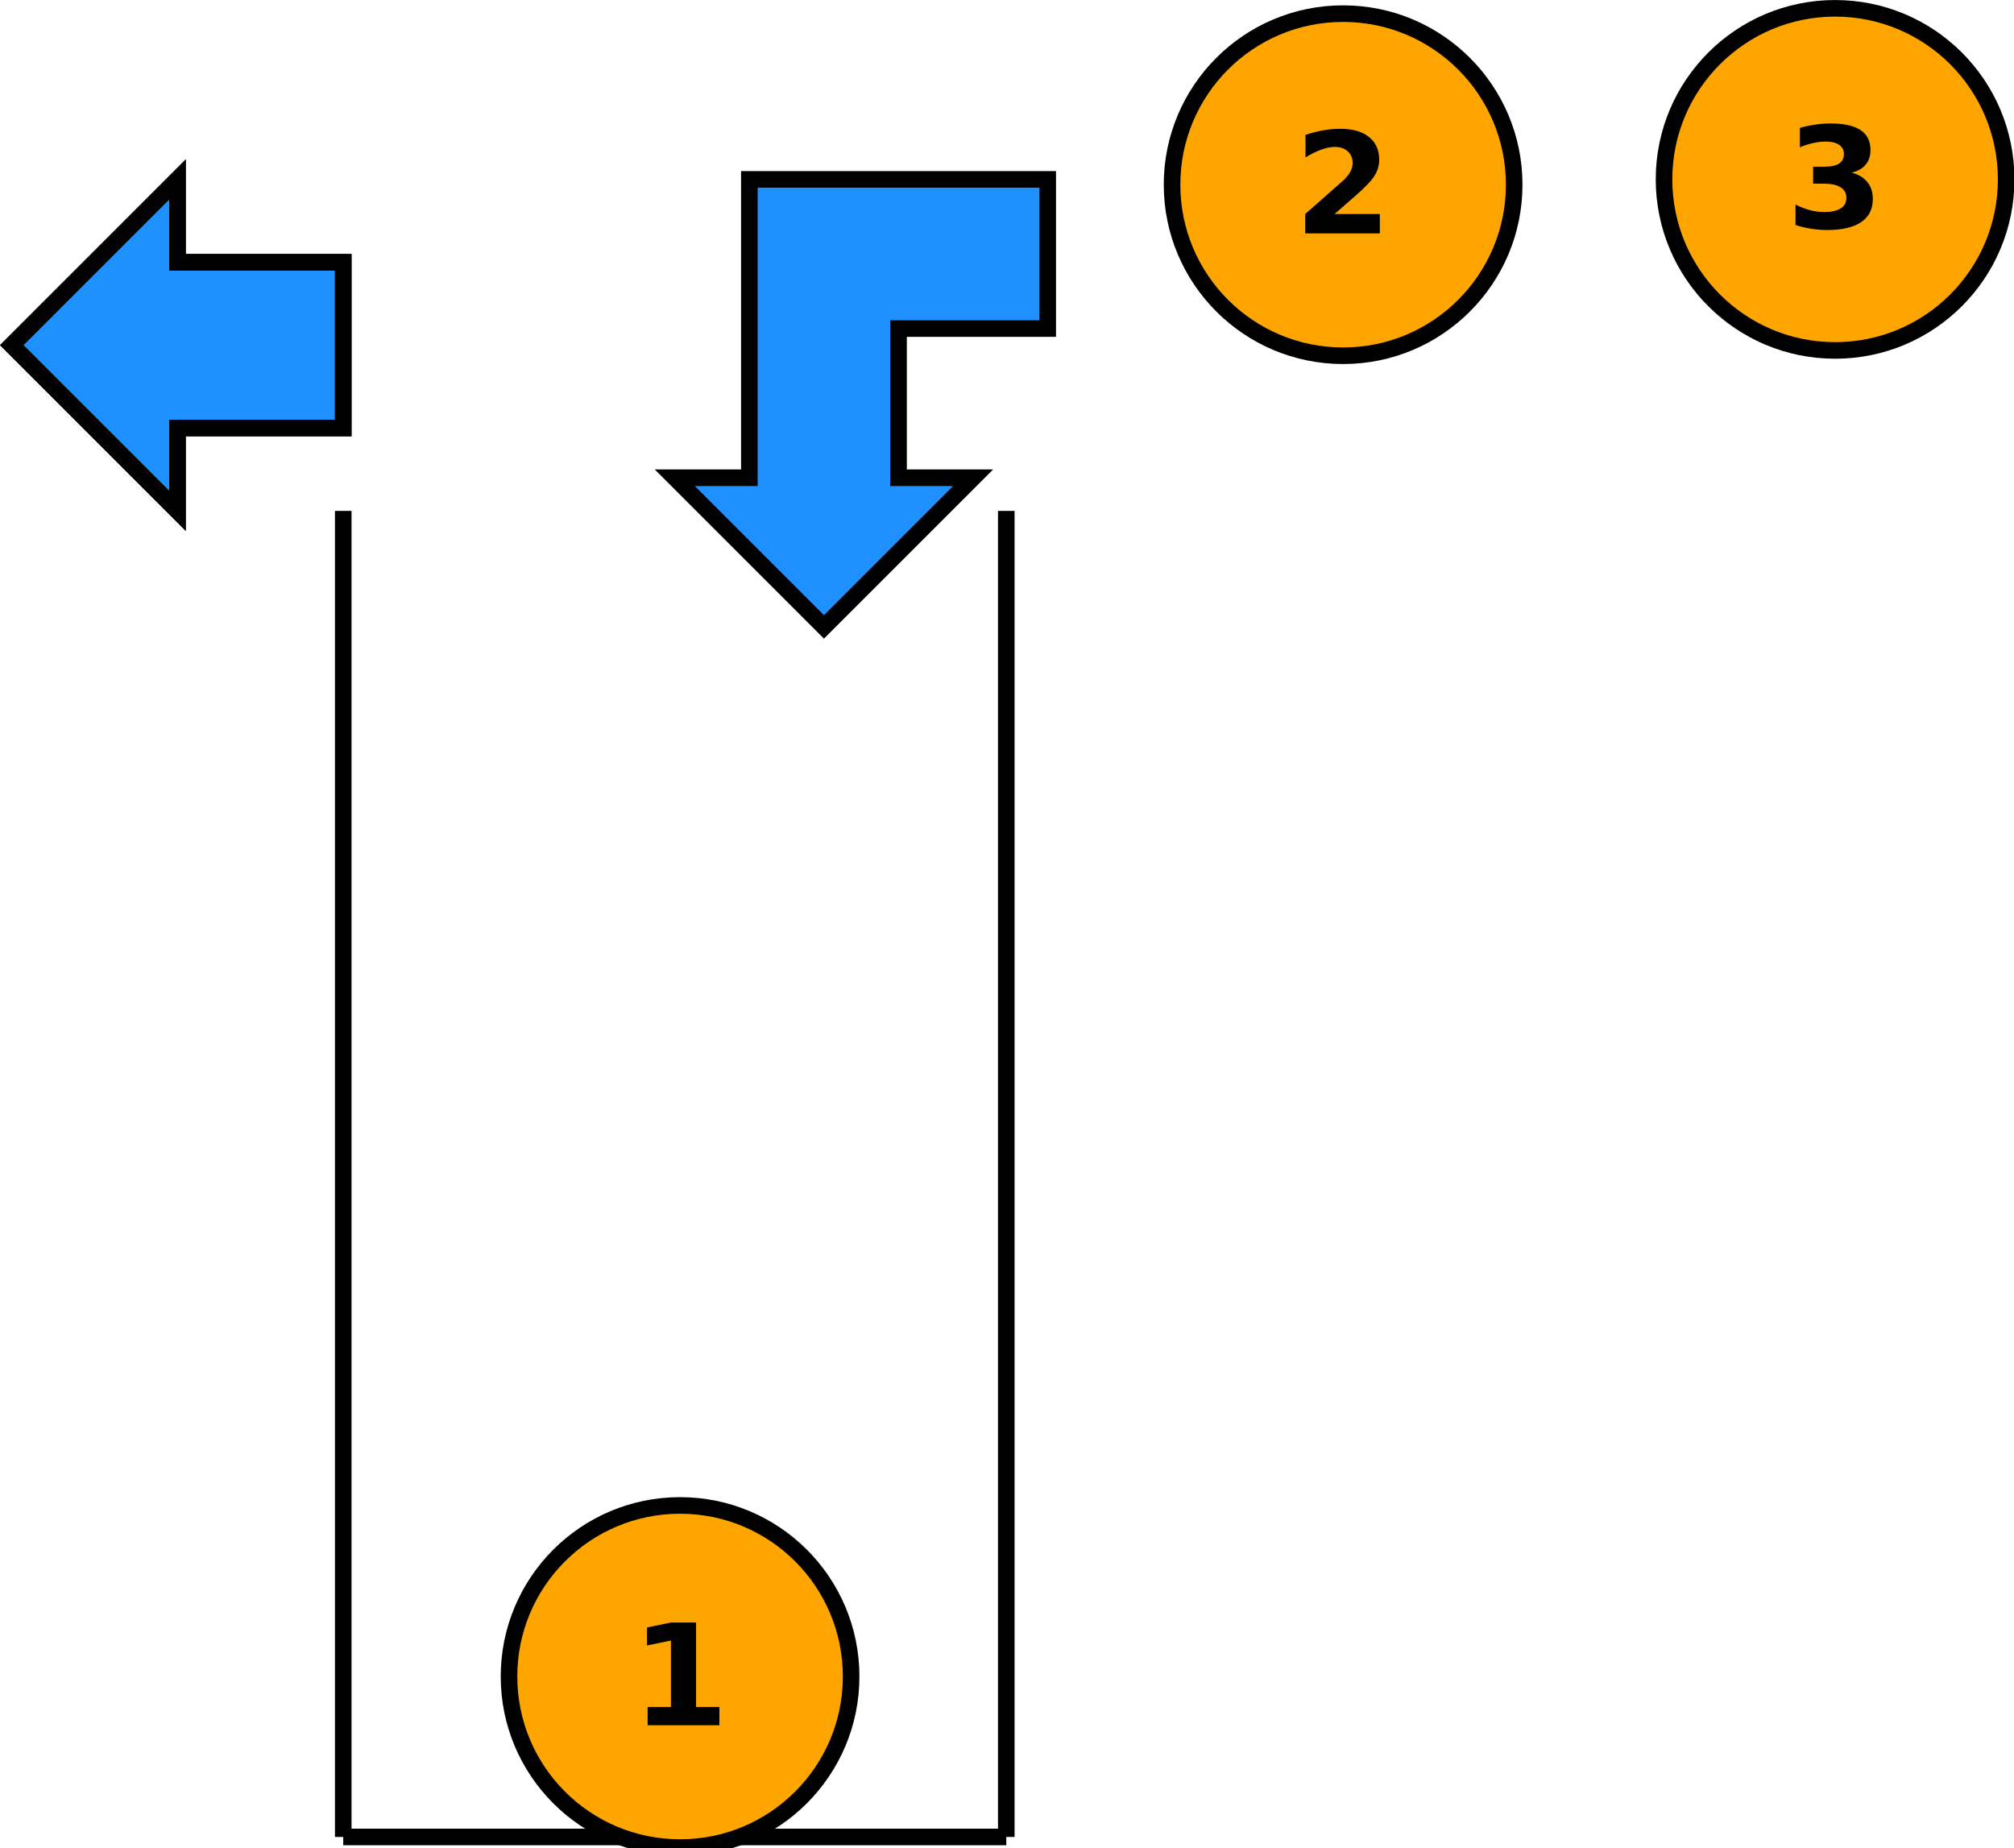 <?xml version="1.0" encoding="UTF-8"?>
<svg xmlns="http://www.w3.org/2000/svg" xmlns:xlink="http://www.w3.org/1999/xlink" width="243pt" height="223pt" viewBox="0 0 243 223" version="1.1">
<defs>
<g>
<symbol overflow="visible" id="glyph0-0">
<path style="stroke:none;" d="M 0.844 3 L 0.844 -11.984 L 9.344 -11.984 L 9.344 3 Z M 1.797 2.062 L 8.406 2.062 L 8.406 -11.031 L 1.797 -11.031 Z "/>
</symbol>
<symbol overflow="visible" id="glyph0-1">
<path style="stroke:none;" d="M 2 -2.203 L 4.812 -2.203 L 4.812 -10.219 L 1.922 -9.625 L 1.922 -11.797 L 4.797 -12.391 L 7.844 -12.391 L 7.844 -2.203 L 10.656 -2.203 L 10.656 0 L 2 0 Z "/>
</symbol>
<symbol overflow="visible" id="glyph0-2">
<path style="stroke:none;" d="M 4.891 -2.344 L 10.344 -2.344 L 10.344 0 L 1.344 0 L 1.344 -2.344 L 5.875 -6.344 C 6.27 -6.707 6.566 -7.062 6.766 -7.406 C 6.961 -7.758 7.062 -8.125 7.062 -8.5 C 7.062 -9.082 6.863 -9.551 6.469 -9.906 C 6.082 -10.258 5.566 -10.438 4.922 -10.438 C 4.422 -10.438 3.875 -10.328 3.281 -10.109 C 2.688 -9.898 2.051 -9.586 1.375 -9.172 L 1.375 -11.891 C 2.094 -12.129 2.801 -12.312 3.5 -12.438 C 4.207 -12.562 4.898 -12.625 5.578 -12.625 C 7.055 -12.625 8.207 -12.297 9.031 -11.641 C 9.852 -10.984 10.266 -10.07 10.266 -8.906 C 10.266 -8.227 10.086 -7.598 9.734 -7.016 C 9.391 -6.43 8.66 -5.648 7.547 -4.672 Z "/>
</symbol>
<symbol overflow="visible" id="glyph0-3">
<path style="stroke:none;" d="M 7.922 -6.688 C 8.754 -6.469 9.383 -6.086 9.812 -5.547 C 10.25 -5.016 10.469 -4.336 10.469 -3.516 C 10.469 -2.285 10 -1.352 9.062 -0.719 C 8.125 -0.082 6.754 0.234 4.953 0.234 C 4.316 0.234 3.676 0.18 3.031 0.078 C 2.395 -0.016 1.766 -0.164 1.141 -0.375 L 1.141 -2.844 C 1.734 -2.539 2.32 -2.312 2.906 -2.156 C 3.5 -2.008 4.082 -1.938 4.656 -1.938 C 5.5 -1.938 6.145 -2.082 6.594 -2.375 C 7.051 -2.664 7.281 -3.086 7.281 -3.641 C 7.281 -4.203 7.047 -4.629 6.578 -4.922 C 6.117 -5.211 5.441 -5.359 4.547 -5.359 L 3.266 -5.359 L 3.266 -7.406 L 4.609 -7.406 C 5.41 -7.406 6.004 -7.531 6.391 -7.781 C 6.785 -8.039 6.984 -8.426 6.984 -8.938 C 6.984 -9.414 6.789 -9.785 6.406 -10.047 C 6.031 -10.305 5.492 -10.438 4.797 -10.438 C 4.285 -10.438 3.766 -10.375 3.234 -10.25 C 2.711 -10.133 2.191 -9.969 1.672 -9.75 L 1.672 -12.094 C 2.297 -12.27 2.914 -12.398 3.531 -12.484 C 4.156 -12.578 4.77 -12.625 5.375 -12.625 C 6.977 -12.625 8.18 -12.359 8.984 -11.828 C 9.785 -11.297 10.188 -10.5 10.188 -9.438 C 10.188 -8.707 9.992 -8.113 9.609 -7.656 C 9.234 -7.195 8.672 -6.875 7.922 -6.688 Z "/>
</symbol>
</g>
</defs>
<g id="surface781">
<rect x="0" y="0" width="243" height="223" style="fill:rgb(100%,100%,100%);fill-opacity:1;stroke:none;"/>
<path style="fill:none;stroke-width:0.1;stroke-linecap:butt;stroke-linejoin:miter;stroke:rgb(0%,0%,0%);stroke-opacity:1;stroke-miterlimit:10;" d="M 17 19 L 21 19 " transform="matrix(20,0,0,20,-298.586,-158.356)"/>
<path style="fill:none;stroke-width:0.1;stroke-linecap:butt;stroke-linejoin:miter;stroke:rgb(0%,0%,0%);stroke-opacity:1;stroke-miterlimit:10;" d="M 21 11 L 21 19 " transform="matrix(20,0,0,20,-298.586,-158.356)"/>
<path style="fill:none;stroke-width:0.1;stroke-linecap:butt;stroke-linejoin:miter;stroke:rgb(0%,0%,0%);stroke-opacity:1;stroke-miterlimit:10;" d="M 17 11 L 17 19 " transform="matrix(20,0,0,20,-298.586,-158.356)"/>
<path style="fill-rule:evenodd;fill:rgb(100%,64.706%,0%);fill-opacity:1;stroke-width:0.1;stroke-linecap:butt;stroke-linejoin:miter;stroke:rgb(0%,0%,0%);stroke-opacity:1;stroke-miterlimit:10;" d="M 20.064 18.032 C 20.064 18.602 19.602 19.064 19.032 19.064 C 18.462 19.064 18 18.602 18 18.032 C 18 17.462 18.462 17 19.032 17 C 19.602 17 20.064 17.462 20.064 18.032 " transform="matrix(20,0,0,20,-298.586,-158.356)"/>
<g style="fill:rgb(0%,0%,0%);fill-opacity:1;">
  <use xlink:href="#glyph0-1" x="76.141" y="208.164"/>
</g>
<path style="fill-rule:evenodd;fill:rgb(100%,64.706%,0%);fill-opacity:1;stroke-width:0.1;stroke-linecap:butt;stroke-linejoin:miter;stroke:rgb(0%,0%,0%);stroke-opacity:1;stroke-miterlimit:10;" d="M 24.064 9.032 C 24.064 9.602 23.602 10.064 23.032 10.064 C 22.462 10.064 22 9.602 22 9.032 C 22 8.462 22.462 8 23.032 8 C 23.602 8 24.064 8.462 24.064 9.032 " transform="matrix(20,0,0,20,-298.586,-158.356)"/>
<g style="fill:rgb(0%,0%,0%);fill-opacity:1;">
  <use xlink:href="#glyph0-2" x="156.141" y="28.164"/>
</g>
<path style="fill-rule:evenodd;fill:rgb(100%,64.706%,0%);fill-opacity:1;stroke-width:0.1;stroke-linecap:butt;stroke-linejoin:miter;stroke:rgb(0%,0%,0%);stroke-opacity:1;stroke-miterlimit:10;" d="M 27.032 9 C 27.032 9.57 26.57 10.032 26 10.032 C 25.43 10.032 24.968 9.57 24.968 9 C 24.968 8.43 25.43 7.968 26 7.968 C 26.57 7.968 27.032 8.43 27.032 9 " transform="matrix(20,0,0,20,-298.586,-158.356)"/>
<g style="fill:rgb(0%,0%,0%);fill-opacity:1;">
  <use xlink:href="#glyph0-3" x="215.496" y="27.52"/>
</g>
<path style="fill-rule:evenodd;fill:rgb(11.765%,56.471%,100%);fill-opacity:1;stroke-width:0.1;stroke-linecap:butt;stroke-linejoin:miter;stroke:rgb(0%,0%,0%);stroke-opacity:1;stroke-miterlimit:10;" d="M 19.45 10.8 L 19 10.8 L 19.9 11.7 L 20.8 10.8 L 20.35 10.8 L 20.35 9.9 L 21.25 9.9 L 21.25 9 L 19.45 9 Z " transform="matrix(20,0,0,20,-298.586,-158.356)"/>
<path style="fill:none;stroke-width:0.05;stroke-linecap:butt;stroke-linejoin:miter;stroke:rgb(0%,0%,0%);stroke-opacity:1;stroke-miterlimit:10;" d="M 19.45 10.8 L 19 10.8 L 19.9 11.7 L 20.8 10.8 L 20.35 10.8 L 20.35 9.9 L 21.25 9.9 L 21.25 9 L 19.45 9 Z " transform="matrix(20,0,0,20,-298.586,-158.356)"/>
<path style="fill-rule:evenodd;fill:rgb(11.765%,56.471%,100%);fill-opacity:1;stroke-width:0.1;stroke-linecap:butt;stroke-linejoin:miter;stroke:rgb(0%,0%,0%);stroke-opacity:1;stroke-miterlimit:10;" d="M 17 9.5 L 16 9.5 L 16 9 L 15 10 L 16 11 L 16 10.5 L 17 10.5 Z " transform="matrix(20,0,0,20,-298.586,-158.356)"/>
<path style="fill:none;stroke-width:0.1;stroke-linecap:butt;stroke-linejoin:miter;stroke:rgb(0%,0%,0%);stroke-opacity:1;stroke-miterlimit:10;" d="M 17 9.5 L 16 9.5 L 16 9 L 15 10 L 16 11 L 16 10.5 L 17 10.5 Z " transform="matrix(20,0,0,20,-298.586,-158.356)"/>
</g>
</svg>
